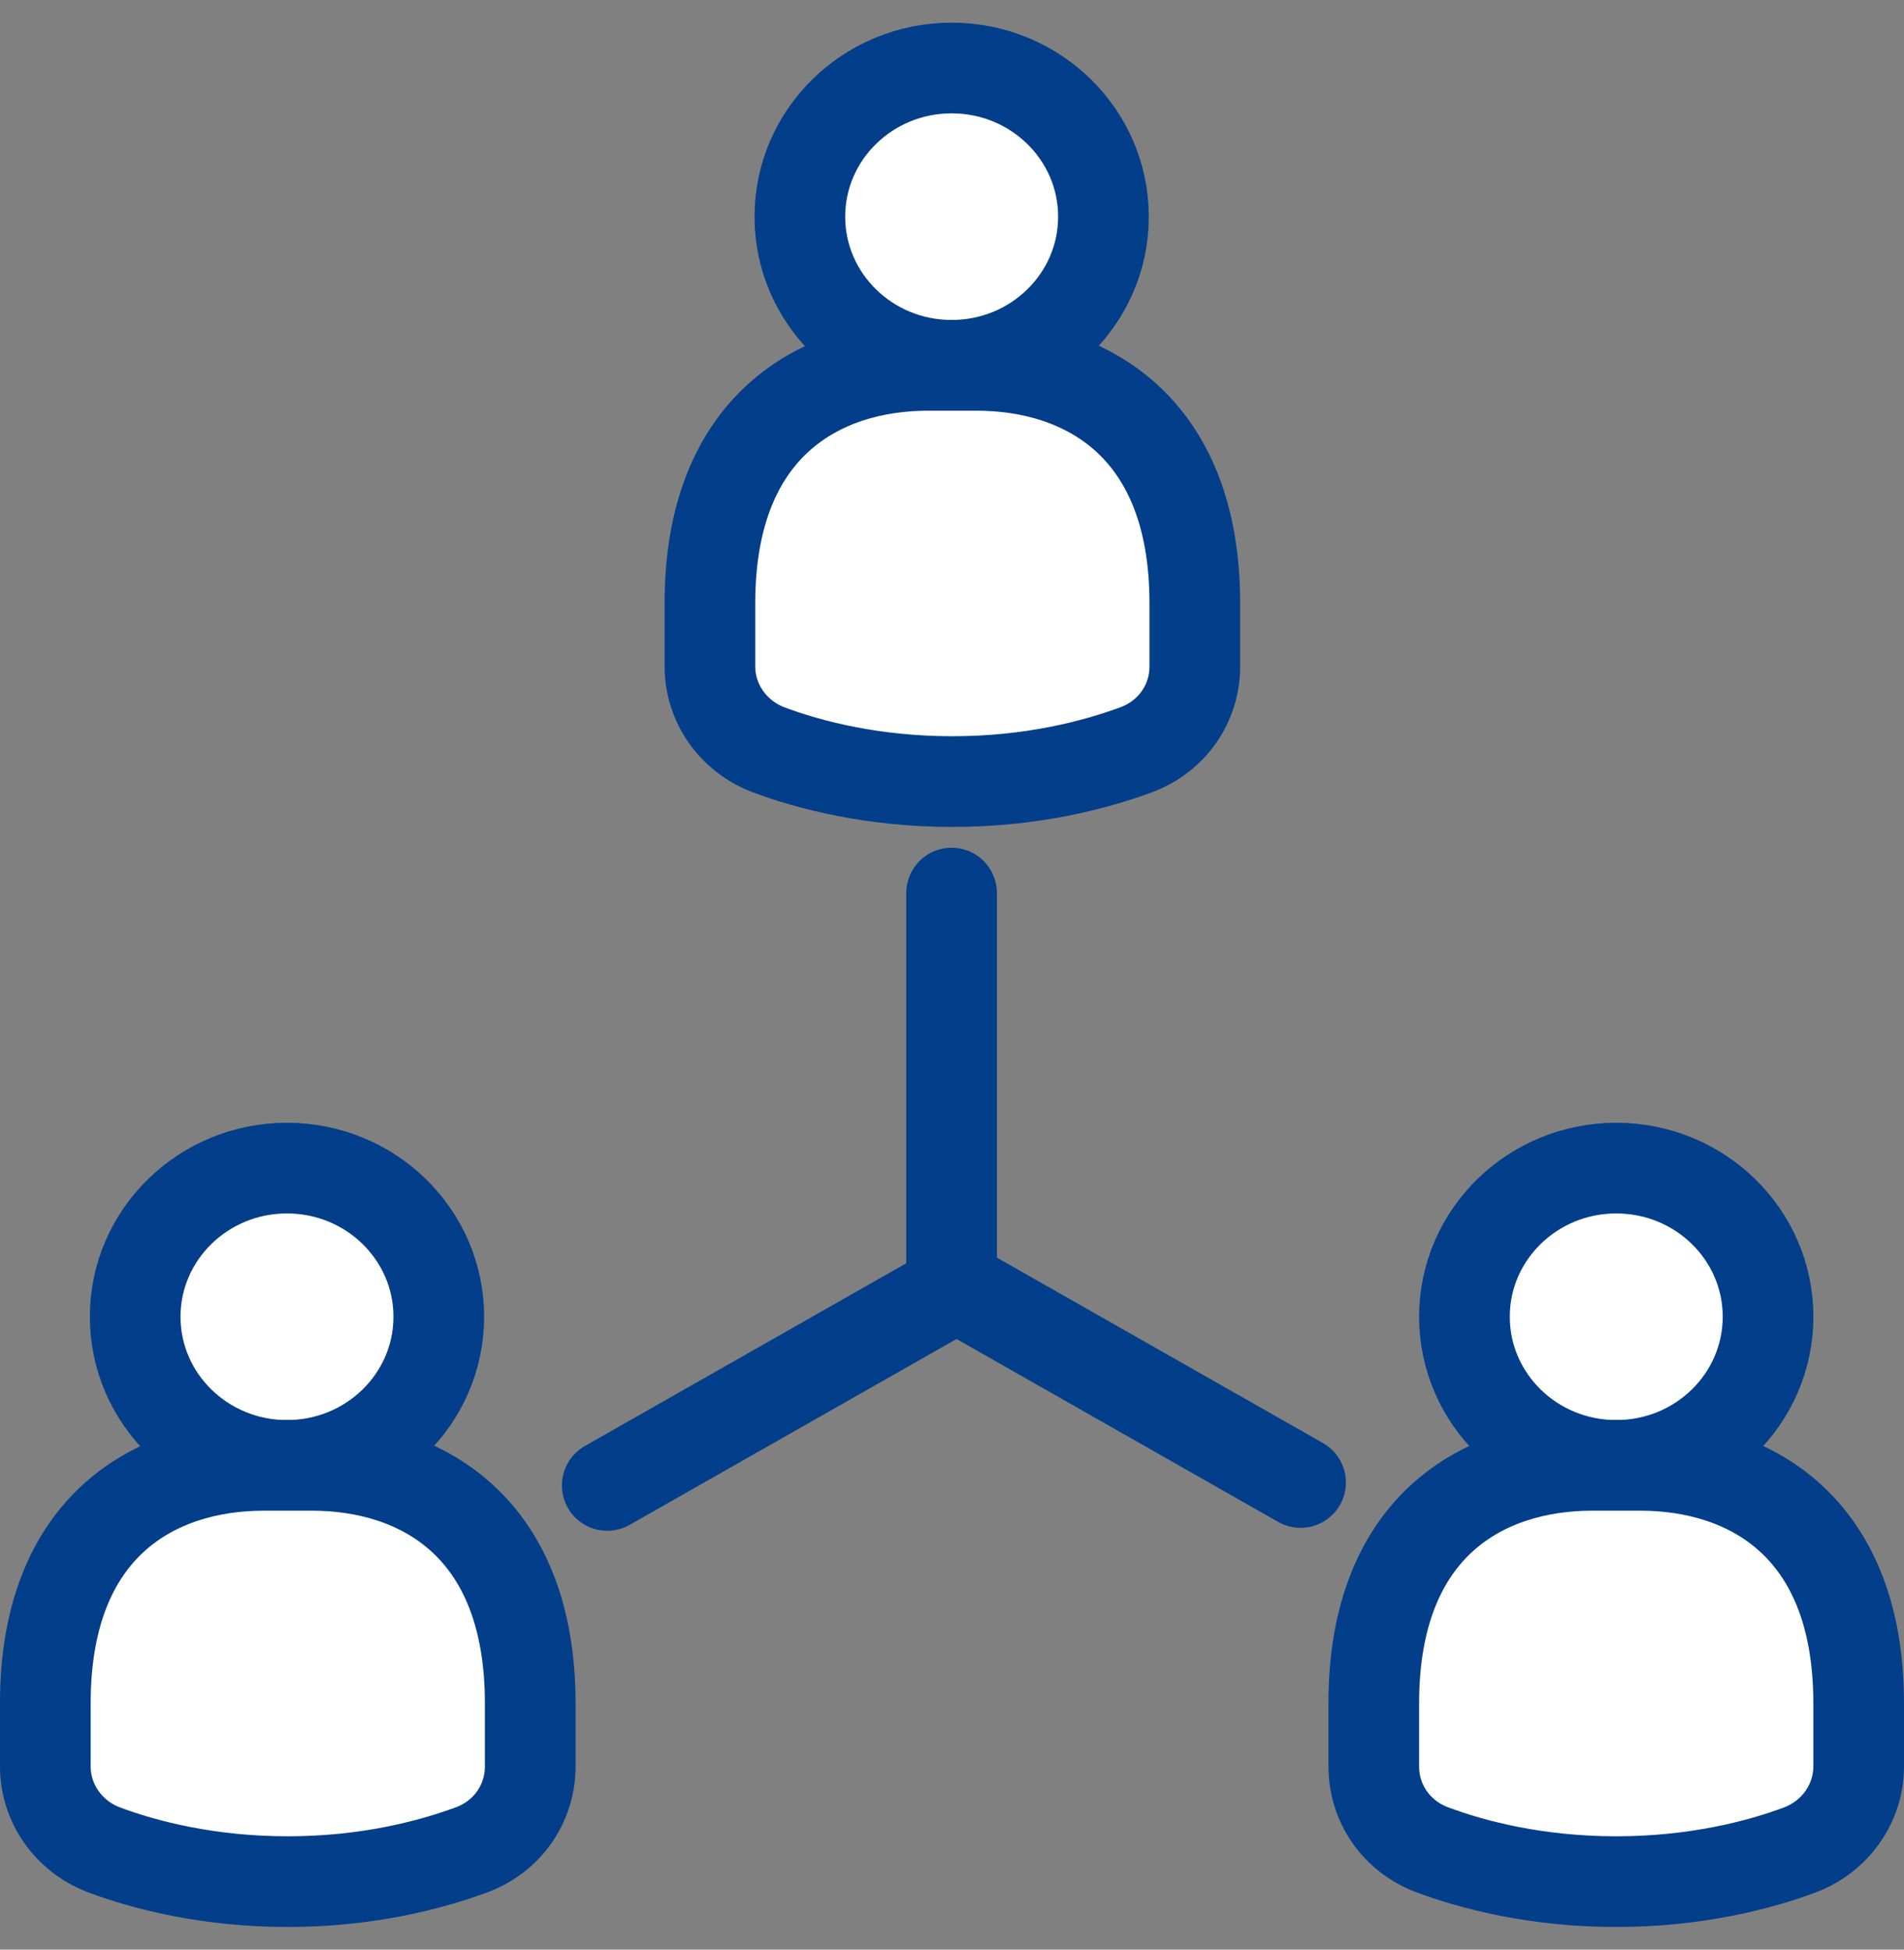 <svg xmlns="http://www.w3.org/2000/svg" width="42" height="43" viewBox="0 0 42 43" fill="none"><rect x="0" y="0" width="42" height="43" fill="#808080" stroke="none"/><path d="M6.33 32.32C8.18 32.32 9.679 30.852 9.679 29.041C9.679 27.231 8.18 25.763 6.33 25.763C4.481 25.763 2.982 27.231 2.982 29.041C2.982 30.852 4.481 32.32 6.33 32.32Z" stroke="#023e8a" stroke-width="2" stroke-miterlimit="10" stroke-linecap="round" stroke-linejoin="round" fill="#ffffff"/><path d="M10.413 40.795C11.196 40.5 11.696 39.778 11.696 38.959V37.565C11.696 33.631 9.247 32.319 6.881 32.319H5.815C3.449 32.319 1 33.631 1 37.565V38.959C1 39.778 1.516 40.5 2.283 40.795C3.199 41.139 4.599 41.5 6.348 41.5C8.097 41.5 9.48 41.139 10.413 40.795Z" stroke="#023e8a" stroke-width="2" stroke-miterlimit="10" stroke-linecap="round" stroke-linejoin="round" fill="#ffffff"/><path d="M35.653 32.32C37.502 32.32 39.001 30.852 39.001 29.041C39.001 27.231 37.502 25.763 35.653 25.763C33.803 25.763 32.304 27.231 32.304 29.041C32.304 30.852 33.803 32.32 35.653 32.32Z" stroke="#023e8a" stroke-width="2" stroke-miterlimit="10" stroke-linecap="round" stroke-linejoin="round" fill="#ffffff"/><path d="M31.587 40.795C30.804 40.5 30.304 39.778 30.304 38.959V37.565C30.304 33.631 32.753 32.319 35.119 32.319H36.185C38.551 32.319 41 33.631 41 37.565V38.959C41 39.778 40.483 40.5 39.717 40.795C38.801 41.139 37.401 41.5 35.652 41.5C33.903 41.5 32.503 41.139 31.587 40.795Z" stroke="#023e8a" stroke-width="2" stroke-miterlimit="10" stroke-linecap="round" stroke-linejoin="round" fill="#ffffff"/><path d="M20.992 8.057C22.842 8.057 24.341 6.589 24.341 4.779C24.341 2.968 22.842 1.5 20.992 1.5C19.143 1.5 17.644 2.968 17.644 4.779C17.644 6.589 19.143 8.057 20.992 8.057Z" stroke="#023e8a" stroke-width="2" stroke-miterlimit="10" stroke-linecap="round" stroke-linejoin="round" fill="#ffffff"/><path d="M25.073 16.533C25.856 16.238 26.356 15.517 26.356 14.697V13.303C26.356 9.369 23.907 8.058 21.541 8.058H20.475C18.109 8.058 15.66 9.369 15.66 13.303V14.697C15.66 15.517 16.177 16.238 16.943 16.533C17.859 16.877 19.259 17.238 21.008 17.238C22.757 17.238 24.14 16.877 25.073 16.533Z" stroke="#023e8a" stroke-width="2" stroke-miterlimit="10" stroke-linecap="round" stroke-linejoin="round" fill="#ffffff"/><path d="M20.991 28.222V19.697" stroke="#023e8a" stroke-width="2" stroke-miterlimit="10" stroke-linecap="round" stroke-linejoin="round" fill="#ffffff"/><path d="M21.192 28.434L28.689 32.697" stroke="#023e8a" stroke-width="2" stroke-miterlimit="10" stroke-linecap="round" stroke-linejoin="round" fill="#ffffff"/><path d="M20.892 28.5L13.395 32.762" stroke="#023e8a" stroke-width="2" stroke-miterlimit="10" stroke-linecap="round" stroke-linejoin="round" fill="#ffffff"/></svg>